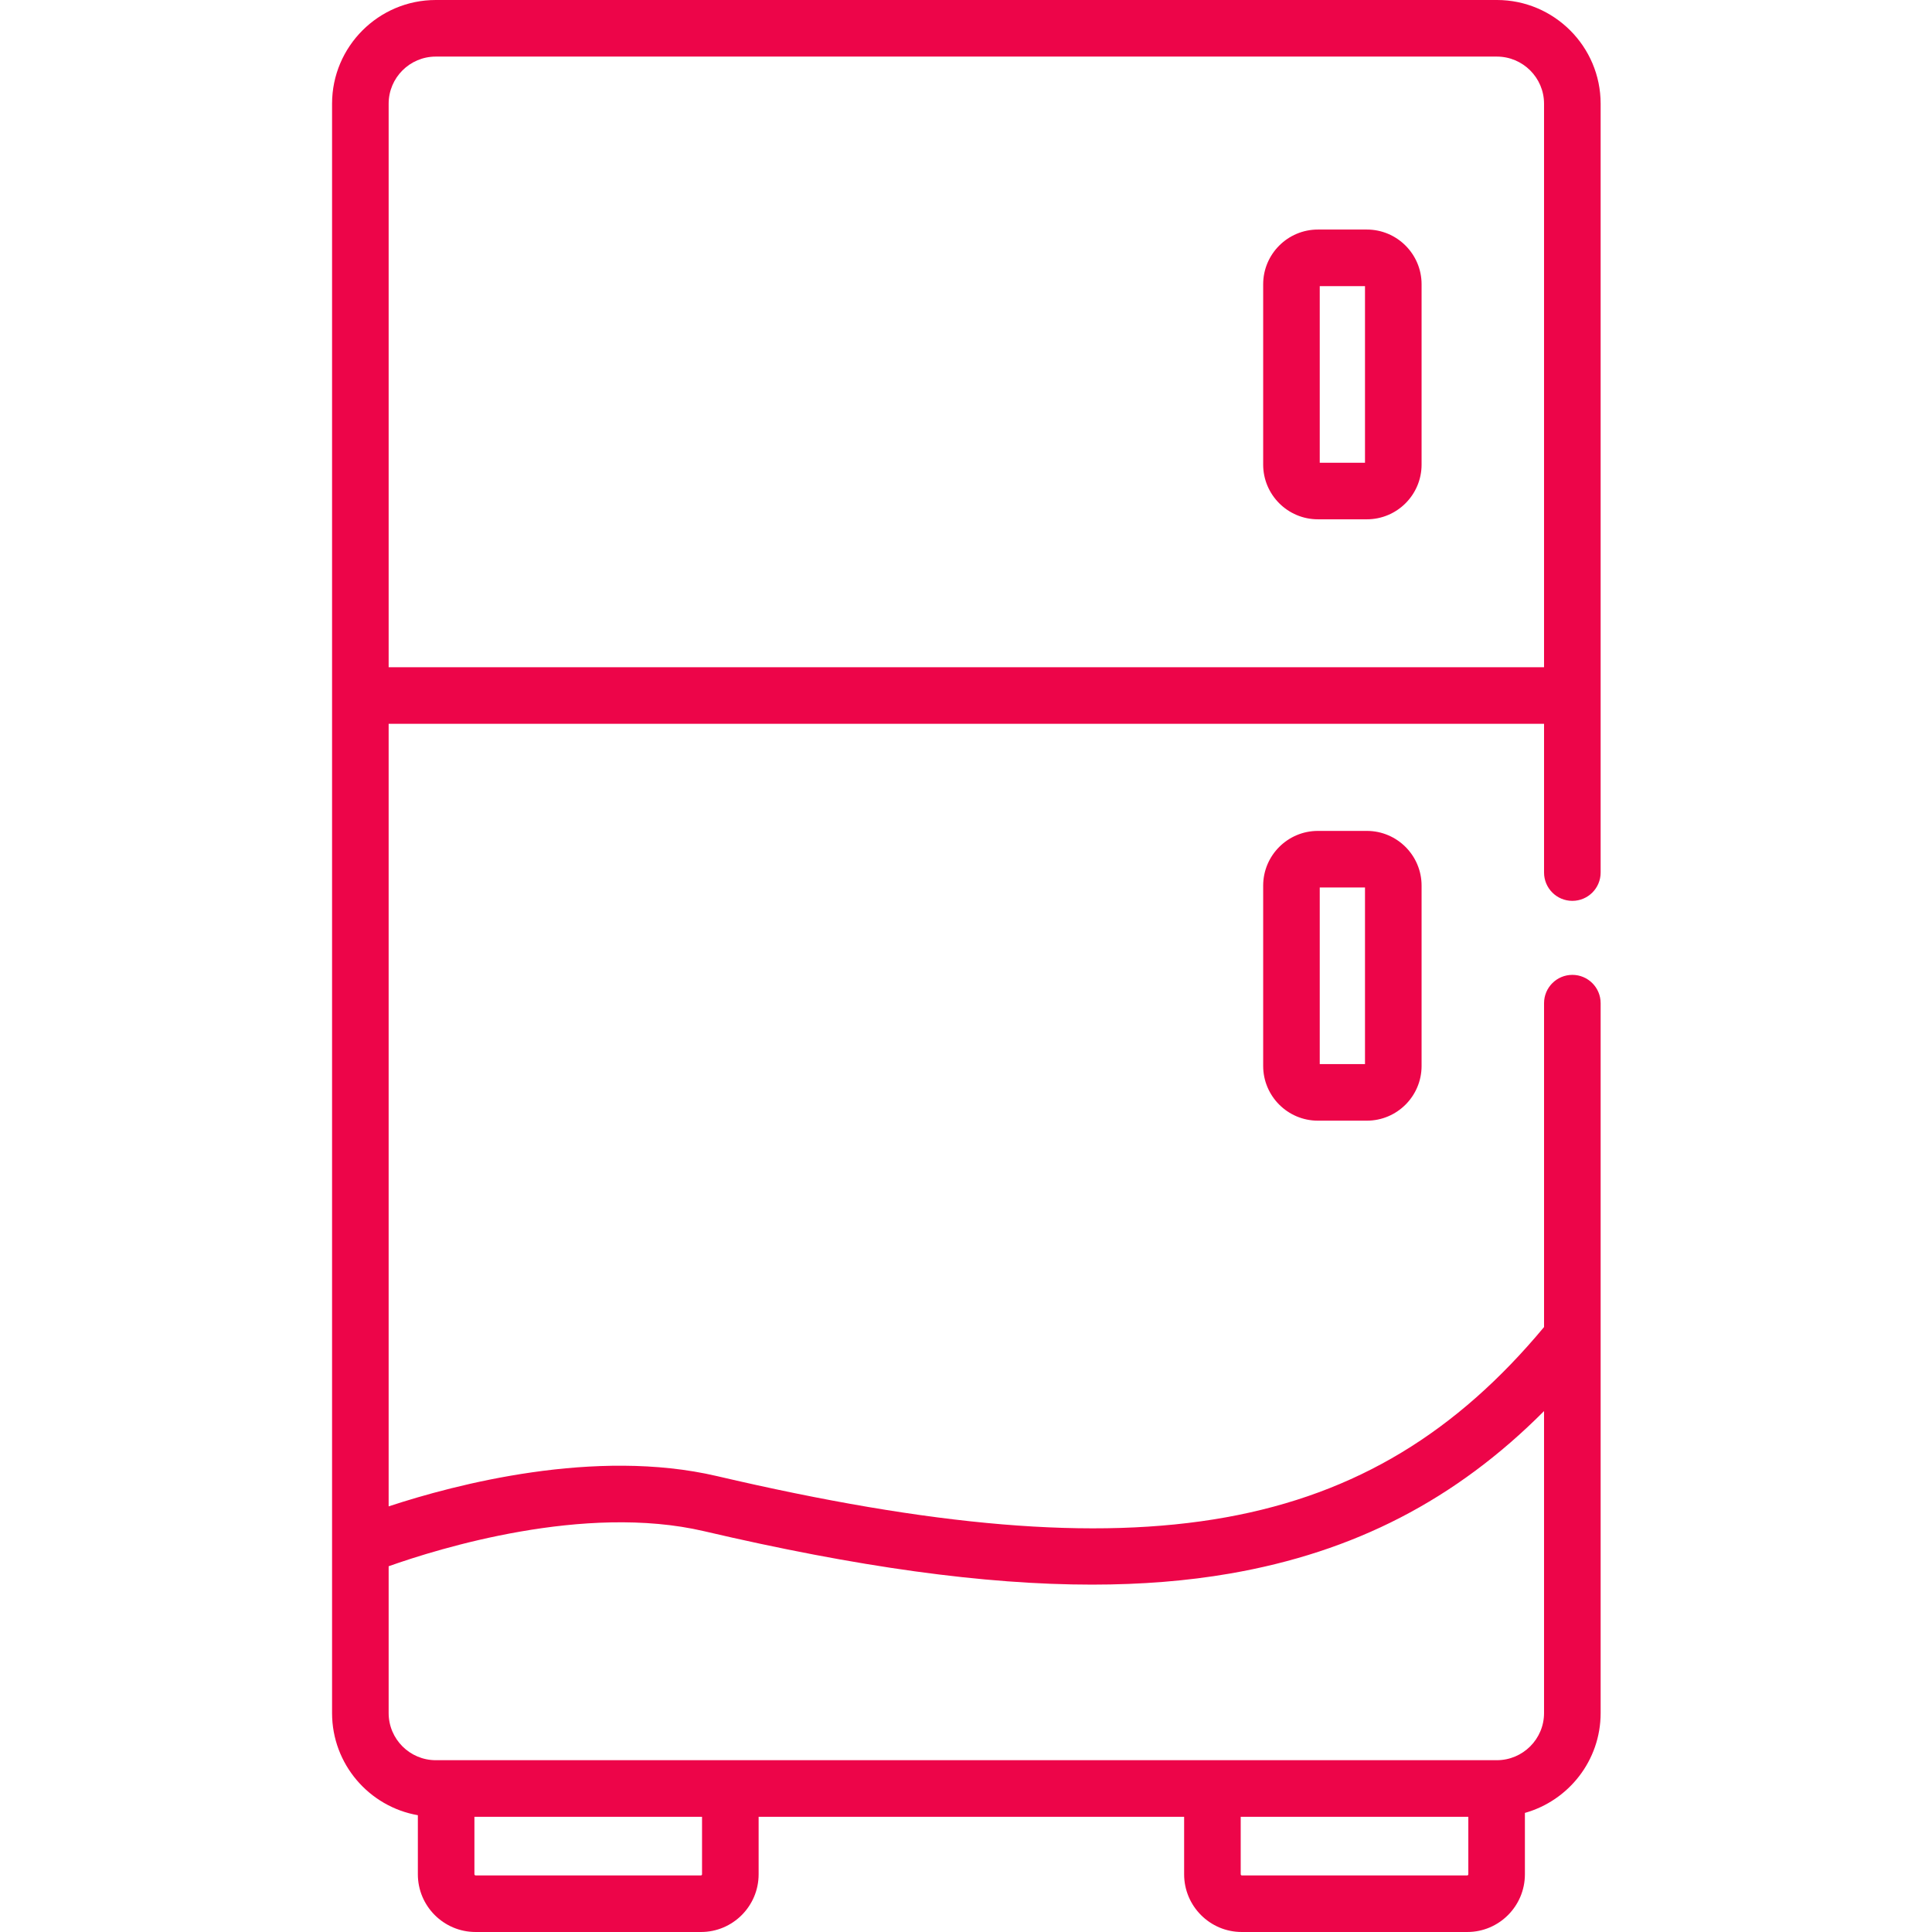 <?xml version="1.0"?>
<svg xmlns="http://www.w3.org/2000/svg" height="512px" viewBox="-87 0 511 512" width="512px" class=""><g><path d="m274.734 60.832h-12.984c-7.992 0-14.496 6.504-14.496 14.5v47.793c0 7.992 6.504 14.496 14.496 14.496h12.984c7.996 0 14.5-6.504 14.5-14.496v-47.793c0-7.996-6.508-14.5-14.5-14.5zm-.496 61.797h-11.992v-46.801h11.992zm0 0" data-original="#000000" class="active-path" data-old_color="#000000" fill="#ED0549"/><path d="m261.75 220.199c-7.992 0-14.496 6.504-14.496 14.5v47.789c0 7.996 6.504 14.5 14.496 14.5h12.984c7.996 0 14.5-6.504 14.5-14.5v-47.789c0-7.996-6.504-14.5-14.5-14.5zm12.488 61.793h-11.992v-46.801h11.992zm0 0" data-original="#000000" class="active-path" data-old_color="#000000" fill="#ED0549"/><path d="m309.176 0h-281.195c-15.152 0-27.48 12.328-27.48 27.48v382.301.066 44.141c0 13.535 9.836 24.809 22.734 27.062v15.656c0 8.434 6.859 15.293 15.293 15.293h59.754c8.414 0 15.262-6.859 15.262-15.293v-15.238h112.762v15.238c0 8.434 6.848 15.293 15.262 15.293h59.785c8.414 0 15.262-6.859 15.262-15.293v-16.266c11.566-3.254 20.07-13.875 20.07-26.453v-188.137c0-4.141-3.355-7.5-7.496-7.5s-7.5 3.359-7.5 7.5v85.832c-46.066 55.324-105.855 66-219.18 39.5-32.297-7.551-69.352 2.203-87.016 8.023v-207.383h306.195v39.414c0 4.141 3.355 7.5 7.496 7.5s7.5-3.359 7.5-7.5v-203.758c0-15.152-12.34-27.48-27.508-27.48zm-210.625 496.707c0 .156-.152.297-.27.297h-59.754c-.141 0-.301-.156-.301-.297v-15.238h60.32v15.238zm202.801.297h-59.781c-.102 0-.27-.145-.27-.297v-15.238h60.32v15.238c0 .156-.152.297-.27.297zm-202.258-91.219c40.605 9.496 74.176 14.16 102.816 14.156 13.133 0 25.23-.98 36.492-2.926 32.965-5.695 59.844-19.523 83.285-43.062v80.035c0 6.883-5.613 12.484-12.512 12.484h-281.195c-6.883 0-12.484-5.602-12.484-12.484v-38.914c13.176-4.68 51.875-16.707 83.598-9.289zm-83.598-228.957v-149.348c0-6.883 5.602-12.484 12.484-12.484h281.195c6.898 0 12.512 5.602 12.512 12.484v149.348zm0 0" data-original="#000000" class="active-path" data-old_color="#000000" fill="#ED0549"/></g> </svg>
